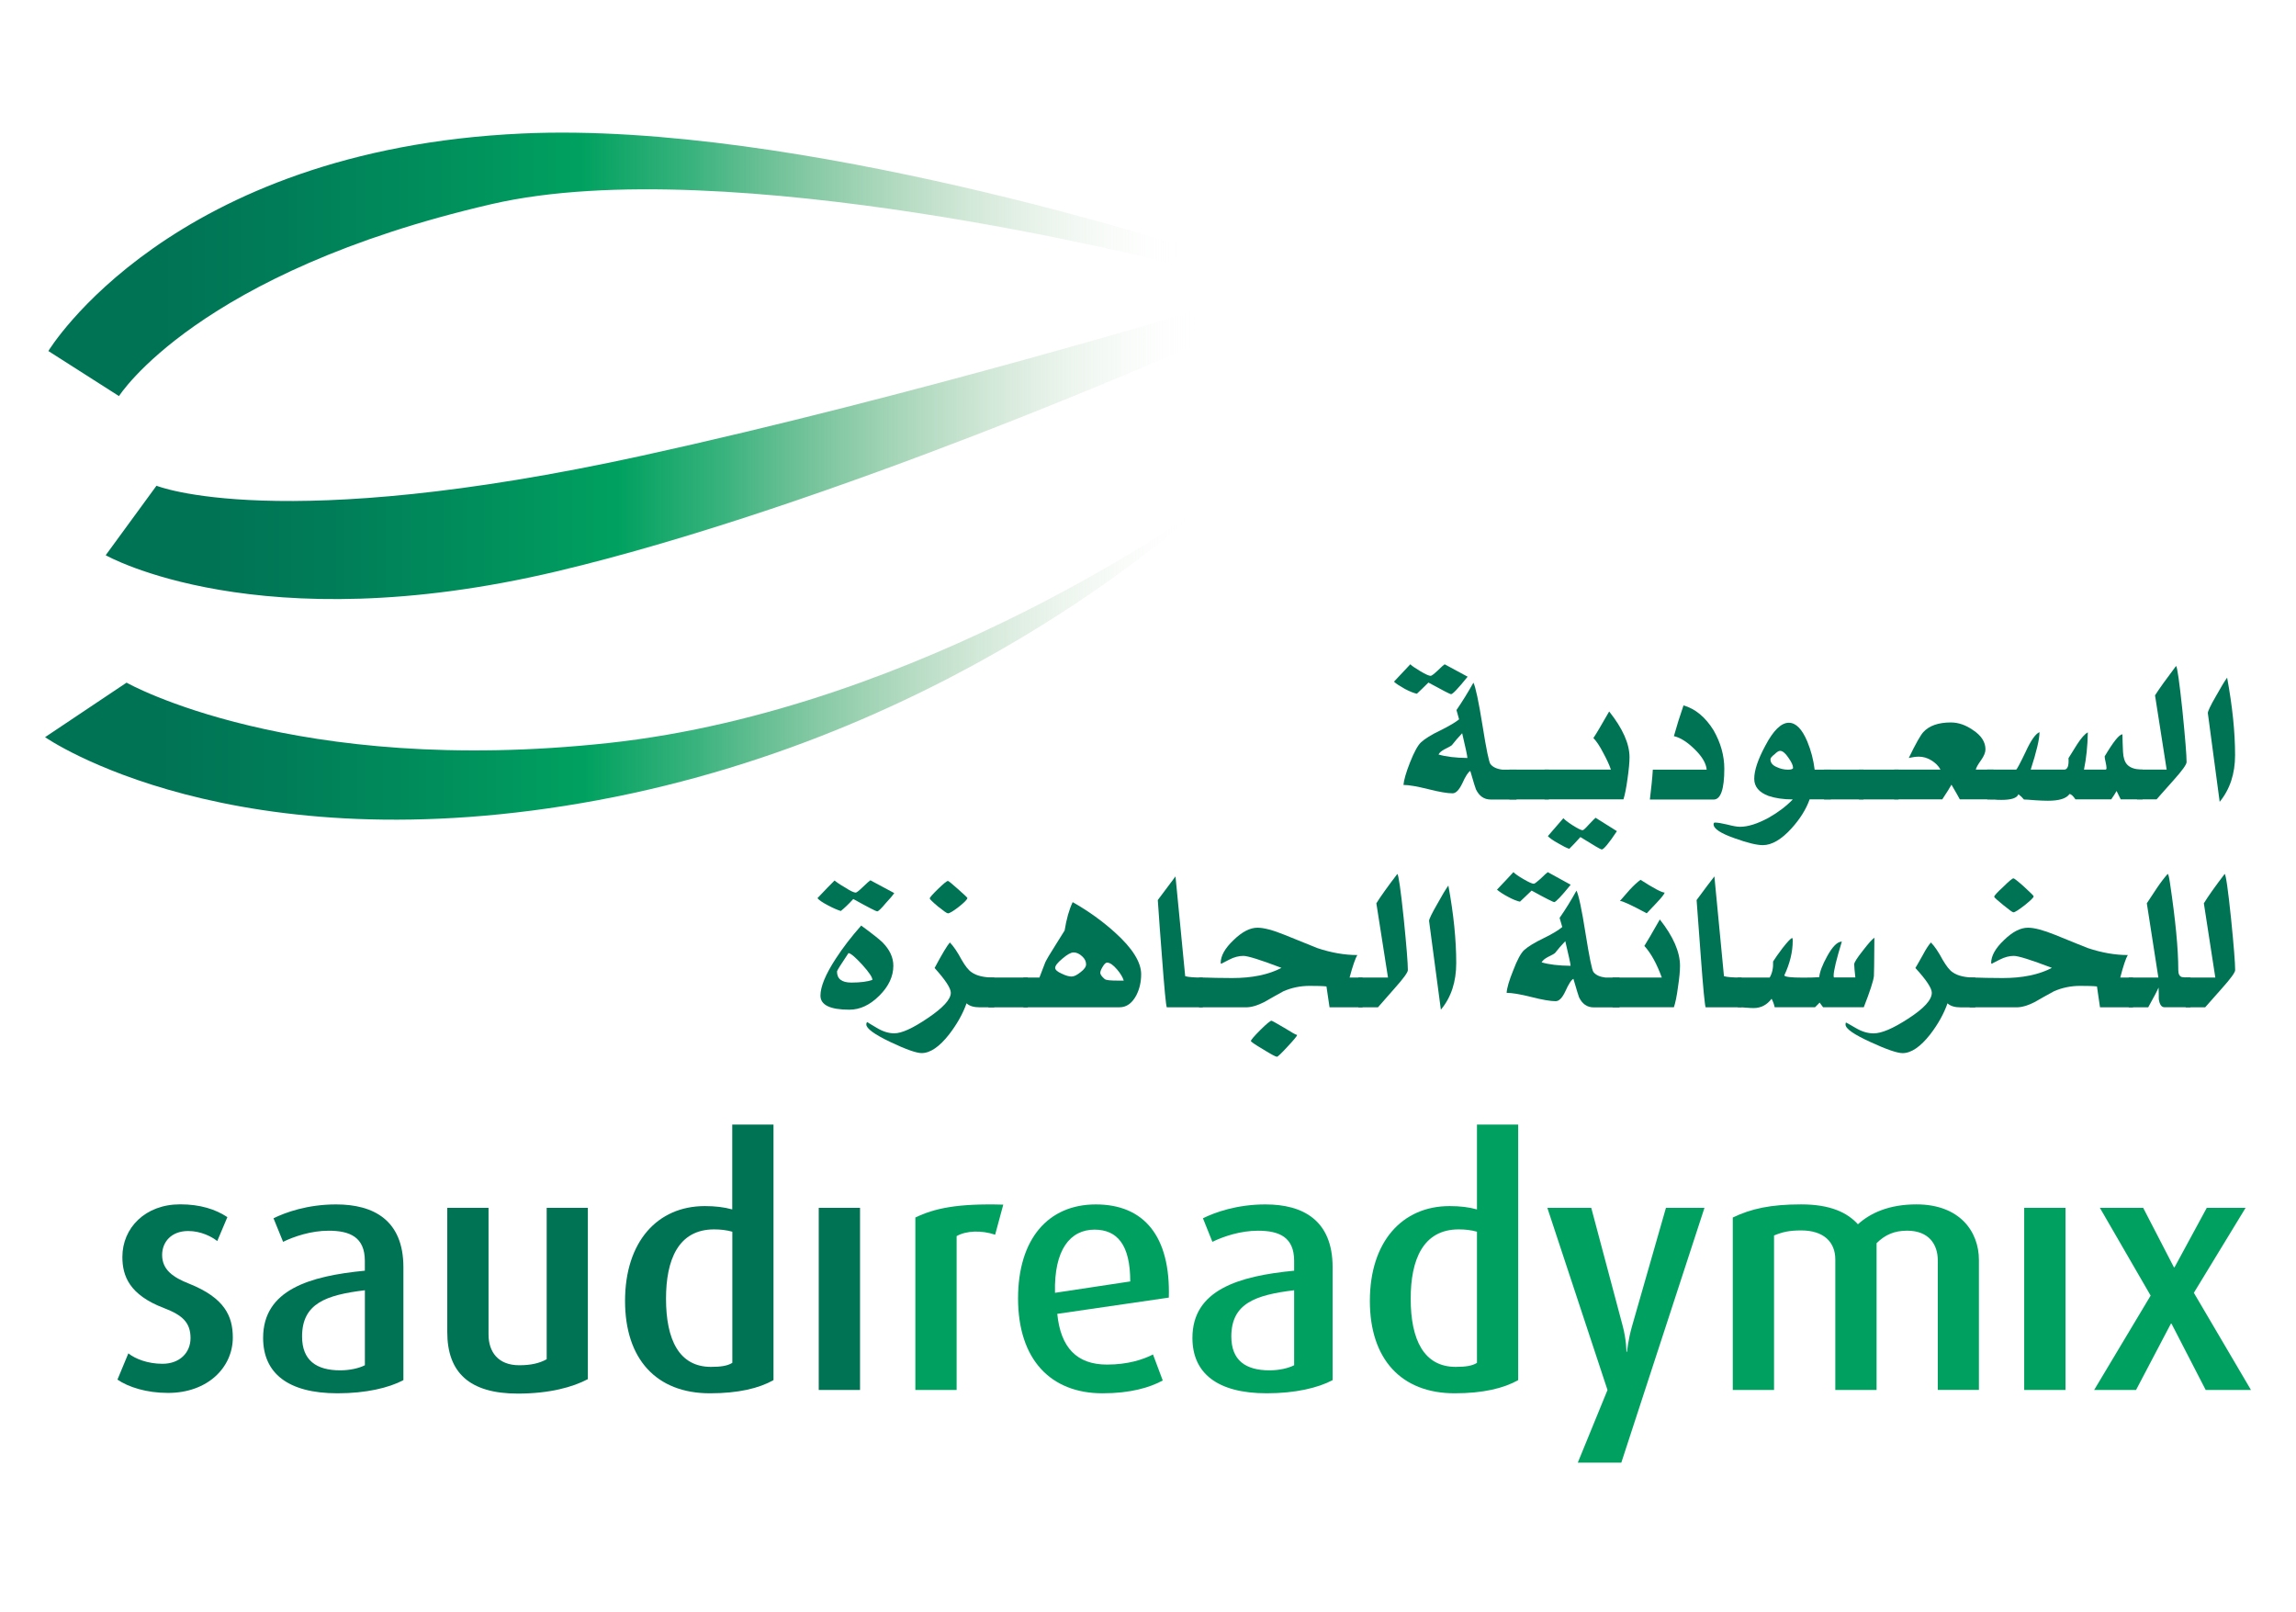 <svg xmlns="http://www.w3.org/2000/svg" xmlns:xlink="http://www.w3.org/1999/xlink" id="Layer_1" x="0px" y="0px" viewBox="0 0 537 377" style="enable-background:new 0 0 537 377;" xml:space="preserve"><style type="text/css">	.st0{fill:url(#SVGID_1_);}	.st1{fill:url(#SVGID_2_);}	.st2{fill:url(#SVGID_3_);}	.st3{fill:#007355;}	.st4{fill-rule:evenodd;clip-rule:evenodd;fill:#007355;}	.st5{fill:#00A160;}	.st6{fill-rule:evenodd;clip-rule:evenodd;fill:#00A160;}</style><g>	<g>		<linearGradient id="SVGID_1_" gradientUnits="userSpaceOnUse" x1="278.718" y1="61.816" x2="11.314" y2="61.816">			<stop offset="0" style="stop-color:#E3E3E3"></stop>			<stop offset="0" style="stop-color:#FFFFFF;stop-opacity:0"></stop>			<stop offset="0.047" style="stop-color:#DEECE0;stop-opacity:0.088"></stop>			<stop offset="0.104" style="stop-color:#B8D8BD;stop-opacity:0.195"></stop>			<stop offset="0.164" style="stop-color:#94C79F;stop-opacity:0.308"></stop>			<stop offset="0.227" style="stop-color:#70B887;stop-opacity:0.424"></stop>			<stop offset="0.291" style="stop-color:#4FAE75;stop-opacity:0.546"></stop>			<stop offset="0.361" style="stop-color:#30A669;stop-opacity:0.676"></stop>			<stop offset="0.437" style="stop-color:#0EA262;stop-opacity:0.819"></stop>			<stop offset="0.534" style="stop-color:#00A160"></stop>			<stop offset="0.592" style="stop-color:#00985E"></stop>			<stop offset="0.794" style="stop-color:#007D58"></stop>			<stop offset="0.901" style="stop-color:#007355"></stop>		</linearGradient>		<path class="st0" d="M11.31,82.09l16.52,10.54c0,0,18.31-28.99,87.16-44.9c54.93-12.7,158.03,13.67,158.03,13.67l5.68-3.17   c0,0-92.01-29.97-156.51-27.01C39.69,34.98,11.31,82.09,11.31,82.09L11.31,82.09z"></path>		<linearGradient id="SVGID_2_" gradientUnits="userSpaceOnUse" x1="281.809" y1="106.047" x2="24.722" y2="106.047">			<stop offset="0" style="stop-color:#E3E3E3"></stop>			<stop offset="0" style="stop-color:#FFFFFF;stop-opacity:0"></stop>			<stop offset="0.047" style="stop-color:#DEECE0;stop-opacity:0.088"></stop>			<stop offset="0.104" style="stop-color:#B8D8BD;stop-opacity:0.195"></stop>			<stop offset="0.164" style="stop-color:#94C79F;stop-opacity:0.308"></stop>			<stop offset="0.227" style="stop-color:#70B887;stop-opacity:0.424"></stop>			<stop offset="0.291" style="stop-color:#4FAE75;stop-opacity:0.546"></stop>			<stop offset="0.361" style="stop-color:#30A669;stop-opacity:0.676"></stop>			<stop offset="0.437" style="stop-color:#0EA262;stop-opacity:0.819"></stop>			<stop offset="0.534" style="stop-color:#00A160"></stop>			<stop offset="0.592" style="stop-color:#00985E"></stop>			<stop offset="0.794" style="stop-color:#007D58"></stop>			<stop offset="0.901" style="stop-color:#007355"></stop>		</linearGradient>		<path class="st1" d="M36.6,113.59l-11.88,16.25c0,0,35.62,20.31,105.48,3.78c63.63-15.05,148.28-52.52,148.28-52.52l3.33-9.1   c0,0-68.38,20.73-131.75,34.59C64.99,125.19,36.6,113.59,36.6,113.59L36.6,113.59z"></path>		<linearGradient id="SVGID_3_" gradientUnits="userSpaceOnUse" x1="281.26" y1="155.084" x2="10.532" y2="155.084">			<stop offset="0" style="stop-color:#E3E3E3"></stop>			<stop offset="0" style="stop-color:#FFFFFF;stop-opacity:0"></stop>			<stop offset="0.047" style="stop-color:#DEECE0;stop-opacity:0.088"></stop>			<stop offset="0.104" style="stop-color:#B8D8BD;stop-opacity:0.195"></stop>			<stop offset="0.164" style="stop-color:#94C79F;stop-opacity:0.308"></stop>			<stop offset="0.227" style="stop-color:#70B887;stop-opacity:0.424"></stop>			<stop offset="0.291" style="stop-color:#4FAE75;stop-opacity:0.546"></stop>			<stop offset="0.361" style="stop-color:#30A669;stop-opacity:0.676"></stop>			<stop offset="0.437" style="stop-color:#0EA262;stop-opacity:0.819"></stop>			<stop offset="0.534" style="stop-color:#00A160"></stop>			<stop offset="0.592" style="stop-color:#00985E"></stop>			<stop offset="0.794" style="stop-color:#007D58"></stop>			<stop offset="0.901" style="stop-color:#007355"></stop>		</linearGradient>		<path class="st2" d="M281.26,118.48c0,0-65.24,47.33-138.97,55.28C68.54,181.73,29.6,159.64,29.6,159.64l-19.06,12.75   c0,0,43.82,30.63,129.43,14.71C225.58,171.18,281.26,118.48,281.26,118.48L281.26,118.48z"></path>	</g>	<path class="st3" d="M54.45,312.79c0-4.98-1.89-9.26-10.21-12.59c-3.71-1.46-6.32-3.23-6.32-6.72c0-3.01,2.12-5.6,6.09-5.6  c3.01,0,5.53,1.33,6.8,2.35l2.37-5.6c-2.76-1.82-6.32-2.99-11.05-2.99c-8.16,0-13.51,5.51-13.51,12.3c0,4.45,1.64,8.88,9.71,11.95  c4.34,1.66,6.23,3.39,6.23,7.03c0,3.49-2.61,6.01-6.56,6.01c-3.48,0-6.4-1.17-7.98-2.44l-2.55,6.14c2.55,1.75,6.81,3.11,11.78,3.11  C48.6,325.76,54.45,319.75,54.45,312.79L54.45,312.79z"></path>	<path class="st4" d="M94.35,322.75v-26.4c0-10.99-6.94-14.69-15.74-14.69c-6.72,0-11.86,1.87-14.64,3.24l2.24,5.51  c2.61-1.27,6.54-2.6,10.67-2.6c4.98,0,8.45,1.52,8.45,7.05v2.3c-12.96,1.25-23.79,4.49-23.79,15.71c0,8.23,5.77,12.96,17.4,12.96  C85.58,325.83,90.95,324.56,94.35,322.75L94.35,322.75z M85.34,319.27c-1.42,0.72-3.56,1.19-5.77,1.19c-5.61,0-8.92-2.36-8.92-7.91  c0-7.75,5.61-9.71,14.69-10.82V319.27L85.34,319.27z"></path>	<path class="st3" d="M137.49,322.52v-40.06h-9.63v35.41c-1.67,0.92-3.65,1.4-6.41,1.4c-4.98,0-7.19-3.16-7.19-7.19v-29.62h-9.65  v29.06c0,9.4,5.13,14.38,16.52,14.38C128.56,325.89,133.95,324.39,137.49,322.52L137.49,322.52z"></path>	<path class="st4" d="M180.91,322.75v-59.77h-9.65v19.85c-1.91-0.54-4.04-0.78-6.41-0.78c-11.06,0-18.66,8.29-18.66,22.19  c0,13.54,7.28,21.59,19.85,21.59C172.69,325.83,177.51,324.66,180.91,322.75L180.91,322.75z M171.27,318.71  c-1.12,0.71-2.7,0.94-4.99,0.94c-7.42,0-10.51-6.32-10.51-15.95c0-9.03,2.84-16.2,11.24-16.2c1.5,0,2.92,0.16,4.27,0.54V318.71  L171.27,318.71z"></path>	<polygon class="st4" points="201.15,325.05 201.15,282.46 191.49,282.46 191.49,325.05 201.15,325.05  "></polygon>	<path class="st5" d="M234.65,281.71c-10.76-0.31-16.12,0.87-20.56,3.01v40.33h9.65v-35.98c2.21-1.27,5.76-1.42,9.01-0.33  L234.65,281.71L234.65,281.71z"></path>	<path class="st6" d="M273.37,303.45c0.41-14.31-5.77-21.79-17.07-21.79c-11.14,0-18.19,8.06-18.19,21.97  c0,14.36,7.67,22.2,19.77,22.2c6.47,0,11.05-1.34,14.07-3l-2.28-6.08c-2.3,1.18-5.87,2.36-10.76,2.36  c-7.04,0-10.84-3.94-11.63-11.86L273.37,303.45L273.37,303.45z M264.35,299.67l-17.6,2.66c-0.26-10.17,3.62-14.77,9.23-14.77  C261.28,287.56,264.35,291.06,264.35,299.67L264.35,299.67z"></path>	<path class="st6" d="M311.68,322.75v-26.4c0-10.99-6.93-14.69-15.71-14.69c-6.72,0-11.85,1.87-14.62,3.24l2.21,5.51  c2.61-1.27,6.55-2.6,10.68-2.6c4.98,0,8.44,1.52,8.44,7.05v2.3c-12.97,1.25-23.79,4.49-23.79,15.71c0,8.23,5.77,12.96,17.4,12.96  C302.92,325.83,308.29,324.56,311.68,322.75L311.68,322.75z M302.68,319.27c-1.41,0.72-3.55,1.19-5.77,1.19  c-5.61,0-8.92-2.36-8.92-7.91c0-7.75,5.62-9.71,14.69-10.82V319.27L302.68,319.27z"></path>	<path class="st6" d="M355.08,322.75v-59.77h-9.64v19.85c-1.91-0.54-4.01-0.78-6.4-0.78c-11.06,0-18.65,8.29-18.65,22.19  c0,13.54,7.29,21.59,19.84,21.59C346.86,325.83,351.69,324.66,355.08,322.75L355.08,322.75z M345.44,318.71  c-1.1,0.71-2.67,0.94-4.98,0.94c-7.42,0-10.52-6.32-10.52-15.95c0-9.03,2.84-16.2,11.23-16.2c1.51,0,2.94,0.16,4.27,0.54V318.71  L345.44,318.71z"></path>	<path class="st5" d="M398.65,282.46h-9.01l-7.9,27.56c-0.96,3.31-1.2,6.1-1.2,6.1h-0.14c0,0,0-2.79-0.89-6.1l-7.34-27.56H361.9  l14.07,42.6l-6.95,16.99h10.18L398.65,282.46L398.65,282.46z"></path>	<path class="st5" d="M462.84,325.05v-30.38c0-6.7-4.51-13.02-14.62-13.02c-6.49,0-10.83,2.07-13.68,4.65  c-2.45-2.71-6.41-4.65-13.28-4.65c-7.13,0-11.7,1.01-15.99,3.07v40.33h9.65v-36.13c1.93-0.79,3.5-1.18,6.35-1.18  c5.22,0,7.98,2.67,7.98,6.8v30.51h9.65v-34.32c1.99-1.99,4.18-2.93,7.14-2.93c5.13,0,7.18,3.25,7.18,6.95v30.29H462.84  L462.84,325.05z"></path>	<polygon class="st6" points="483.09,325.05 483.09,282.46 473.43,282.46 473.43,325.05 483.09,325.05  "></polygon>	<polygon class="st5" points="526.47,325.05 513.11,302.33 525.21,282.46 516.13,282.46 508.6,296.35 508.44,296.35 501.26,282.46   491.13,282.46 503,302.98 489.79,325.05 499.59,325.05 507.74,309.54 507.88,309.54 515.88,325.05 526.47,325.05  "></polygon>	<path class="st3" d="M522.75,176.6c0-5.43-0.63-11.47-1.86-18.13c-0.59,0.81-1.45,2.25-2.57,4.25c-1.34,2.3-1.96,3.67-1.94,4.03  l2.77,20.76C521.54,184.59,522.75,180.95,522.75,176.6L522.75,176.6z"></path>	<path class="st3" d="M499.83,179.98h6.92l-2.72-17.37c1.02-1.61,2.66-3.87,4.92-6.87c0.27,0.17,0.77,3.66,1.49,10.45  c0.65,6.45,0.97,10.47,0.97,12.03c0,0.55-1.01,1.97-3.05,4.24c-2.63,2.93-3.92,4.43-3.96,4.47h-4.58V179.98L499.83,179.98z"></path>	<path class="st3" d="M464.78,179.98h6.76c0.15,0,0.9-1.38,2.2-4.1c1.25-2.75,2.35-4.29,3.27-4.66c0,1.61-0.69,4.54-2.06,8.76h7.83  c0.79,0,1.13-0.89,1.01-2.68c1.01-1.64,1.67-2.7,2-3.21c0.98-1.51,1.82-2.46,2.52-2.82c-0.05,3.19-0.36,6.1-0.9,8.7h5.07  c0.12,0,0.2-0.14,0.2-0.38c0-0.31-0.08-0.74-0.2-1.33c-0.15-0.59-0.23-1.07-0.23-1.38c2.02-3.4,3.39-5.13,4.15-5.15  c0.03,1.36,0.07,2.72,0.14,4.09c0.06,1.36,0.4,2.35,0.95,2.96c0.72,0.79,1.91,1.19,3.63,1.19v6.96h-5.12l-0.97-1.96  c-0.21,0.41-0.61,1.06-1.24,1.96h-8.38c-0.53-0.8-1-1.22-1.38-1.24c-0.76,1.07-2.44,1.57-5.04,1.57c-0.72,0-1.71-0.03-3.02-0.12  c-1.31-0.11-2.21-0.17-2.6-0.17c-0.34-0.43-0.78-0.85-1.29-1.23c-0.35,0.9-1.66,1.32-3.99,1.32c-0.51,0-1.16-0.01-1.94-0.09  c-0.79-0.01-1.24-0.03-1.37-0.03V179.98L464.78,179.98z"></path>	<path class="st3" d="M443.01,179.98h10.85c-0.48-0.87-1.18-1.58-2.15-2.17c-0.94-0.58-1.93-0.86-2.92-0.86  c-0.65,0-1.42,0.1-2.35,0.3c1.6-3.32,2.74-5.32,3.39-6.04c1.38-1.51,3.55-2.26,6.44-2.26c1.76,0,3.5,0.6,5.21,1.8  c1.94,1.28,2.89,2.79,2.89,4.5c0,0.71-0.34,1.55-1.02,2.51c-0.76,1.06-1.16,1.78-1.24,2.21h4.16v6.96h-7.9  c-0.41-0.74-1.04-1.91-1.95-3.43c-0.43,0.78-1.15,1.93-2.15,3.43h-11.26V179.98L443.01,179.98z"></path>	<polygon class="st3" points="444.04,186.95 444.04,179.98 434.8,179.98 434.8,186.95 444.04,186.95  "></polygon>	<polygon class="st3" points="435.84,186.95 435.84,179.98 426.62,179.98 426.62,186.95 435.84,186.95  "></polygon>	<path class="st4" d="M428.19,186.95v-6.96h-3.77c-0.27-2.25-0.84-4.46-1.73-6.61c-1.23-2.91-2.66-4.36-4.31-4.36  c-1.77,0-3.61,1.77-5.48,5.33c-1.72,3.19-2.61,5.79-2.61,7.77c0,1.85,1.12,3.18,3.34,4.01c1.53,0.52,3.44,0.82,5.68,0.82  c-1.54,1.59-3.43,3.03-5.68,4.3c-2.57,1.38-4.78,2.1-6.67,2.1c-0.67,0-1.69-0.18-2.97-0.52c-1.29-0.3-2.24-0.47-2.88-0.47  c-0.23,0-0.33,0.13-0.33,0.4c0,1.05,1.65,2.13,5,3.3c2.97,1.07,5.14,1.58,6.52,1.58c2.09,0,4.34-1.31,6.7-3.91  c2-2.21,3.43-4.49,4.24-6.79H428.19L428.19,186.95z M419.37,179.56c0,0.29-0.42,0.43-1.2,0.43c-0.88,0-1.73-0.19-2.56-0.58  c-1.03-0.41-1.53-1.05-1.53-1.84c0-0.27,0.29-0.67,0.93-1.15c0.57-0.57,1.01-0.83,1.31-0.83c0.59,0,1.24,0.52,1.95,1.59  C419,178.19,419.37,178.99,419.37,179.56L419.37,179.56z"></path>	<path class="st3" d="M393.75,164.96c-0.85,2.44-1.59,4.82-2.25,7.19c1.5,0.34,3.1,1.35,4.85,3.06c1.75,1.71,2.69,3.3,2.82,4.78  h-12.6c-0.12,2.08-0.38,4.4-0.69,6.99h14.91c1.65,0,2.5-2.39,2.5-7.2c0-3.08-0.85-6.08-2.5-8.98  C398.87,167.71,396.53,165.76,393.75,164.96L393.75,164.96z"></path>	<path class="st4" d="M378.17,194.37l-4.99-3.13c-0.14,0.09-0.67,0.63-1.6,1.62c-0.77,0.87-1.25,1.29-1.42,1.29  c-0.38,0-1.13-0.39-2.3-1.12c-1.18-0.75-1.9-1.33-2.21-1.69c-0.82,0.94-2.02,2.31-3.63,4.19c0.38,0.43,1.17,0.99,2.37,1.66  c1.14,0.67,2.03,1.12,2.64,1.31c0.68-0.67,1.56-1.58,2.6-2.75c3.12,1.95,4.77,2.91,4.99,2.91  C375.06,198.65,376.28,197.24,378.17,194.37L378.17,194.37z M361.23,179.98h15.54c-0.39-1.14-0.99-2.44-1.82-3.96  c-0.78-1.53-1.56-2.68-2.28-3.43c0.62-0.9,1.84-2.96,3.69-6.21c3.16,3.97,4.76,7.55,4.76,10.72c0,1.18-0.16,2.84-0.46,4.96  c-0.3,2.21-0.62,3.81-0.96,4.87h-18.45V179.98L361.23,179.98z"></path>	<polygon class="st3" points="362.26,186.95 362.26,179.98 353.04,179.98 353.04,186.95 362.26,186.95  "></polygon>	<path class="st4" d="M343.26,158.25l-5.37-2.9c-0.19,0.1-0.77,0.61-1.69,1.51c-0.85,0.8-1.38,1.19-1.59,1.19  c-0.36,0-1.18-0.34-2.39-1.07c-1.24-0.76-2.04-1.27-2.36-1.64c-0.85,0.88-2.13,2.29-3.83,4.07c0.53,0.52,1.4,1.04,2.59,1.72  c1.18,0.61,2.1,0.97,2.77,1.1c0.73-0.69,1.62-1.53,2.7-2.61c3.31,1.82,5.08,2.72,5.28,2.72  C339.75,162.36,341.04,160.99,343.26,158.25L343.26,158.25z M354.69,186.95v-6.96c-2.16,0-3.25,0-3.28,0  c-1.29-0.14-2.23-0.58-2.81-1.29c-0.34-0.41-0.97-3.41-1.86-9.03c-0.92-5.7-1.63-9.06-2.13-10.02c-1.25,2.22-2.56,4.36-3.96,6.4  l0.61,2.17c-0.81,0.67-2.29,1.55-4.4,2.6c-2.12,1.01-3.61,1.95-4.5,2.77c-0.75,0.7-1.6,2.24-2.56,4.66  c-0.95,2.38-1.45,4.18-1.55,5.31c1.26,0,3.19,0.34,5.81,0.99c2.56,0.65,4.46,0.97,5.68,0.97c0.77,0,1.52-0.78,2.25-2.29  c0.79-1.77,1.44-2.72,1.89-2.94c0.79,2.71,1.23,4.15,1.33,4.32c0.76,1.56,1.89,2.36,3.43,2.36H354.69L354.69,186.95z M343.2,177.26  c-2.79-0.04-5.04-0.3-6.75-0.82c0.23-0.45,0.72-0.87,1.43-1.23c0.96-0.47,1.52-0.79,1.7-0.96c0.71-0.91,1.5-1.84,2.4-2.78  C342.8,174.93,343.2,176.84,343.2,177.26L343.2,177.26z"></path>	<path class="st3" d="M511.2,228.6h6.93l-2.68-17.36c0.98-1.62,2.62-3.92,4.87-6.87c0.28,0.18,0.79,3.64,1.49,10.44  c0.65,6.43,0.96,10.46,0.96,12.06c0,0.52-1.01,1.94-3.05,4.21c-2.61,2.95-3.93,4.45-3.97,4.49h-4.55V228.6L511.2,228.6z"></path>	<path class="st3" d="M497.89,228.6h6.92l-2.7-17.36c0.76-1.16,1.57-2.35,2.34-3.54c0.92-1.36,1.78-2.49,2.55-3.34  c0.15,0.07,0.32,0.76,0.52,2.1c1.3,8.68,1.95,15.48,1.95,20.4c0,0.91,0.28,1.46,0.84,1.63c0.19,0.05,0.86,0.1,2.02,0.1v6.96h-6.09  c-0.72,0-1.15-0.66-1.33-1.91c0-0.91-0.01-1.79-0.05-2.7c-0.34,0.81-1.16,2.35-2.42,4.62h-4.56V228.6L497.89,228.6z"></path>	<path class="st4" d="M475.64,209.6c0-0.14-0.77-0.86-2.2-2.2c-1.51-1.35-2.34-2-2.53-2c-0.23,0-1.03,0.65-2.39,2  c-1.42,1.29-2.1,2.05-2.1,2.31c0,0.17,0.68,0.78,2.1,1.93c1.36,1.11,2.16,1.71,2.39,1.71c0.35,0,1.24-0.58,2.62-1.65  C474.9,210.59,475.64,209.92,475.64,209.6L475.64,209.6z M460.63,228.6c0.9,0,2.22,0.01,3.97,0.08c1.71,0.03,2.99,0.04,3.8,0.04  c4.65,0,8.48-0.79,11.51-2.38c-4.89-1.88-7.86-2.8-8.91-2.8c-1,0-2.11,0.26-3.35,0.9c-1.24,0.61-1.8,0.92-1.7,0.92  c-0.17,0-0.25-0.05-0.25-0.15c0-1.67,0.99-3.46,3.02-5.38c1.98-1.93,3.83-2.88,5.59-2.88c1.49,0,3.58,0.56,6.3,1.65  c4.6,1.88,7.16,2.9,7.73,3.12c3.28,1.1,6.39,1.62,9.32,1.62c-0.44,0.74-1.05,2.49-1.76,5.26h2.99v6.96h-7.73l-0.71-4.88  c-0.93-0.1-2.25-0.13-3.94-0.13c-2.14,0-4.2,0.42-6.13,1.27c-1.5,0.82-2.99,1.63-4.54,2.54c-1.51,0.77-2.93,1.21-4.23,1.21h-10.94  V228.6L460.63,228.6z"></path>	<path class="st3" d="M461.99,235.57v-6.96c-2.35,0-4.09-0.39-5.26-1.22c-0.76-0.48-1.51-1.48-2.37-2.94  c-0.96-1.79-1.85-3.14-2.75-4.05c-0.58,0.66-1.2,1.62-1.89,2.93c-0.93,1.67-1.51,2.67-1.74,3.04c2.55,2.78,3.84,4.71,3.84,5.8  c0,1.66-1.85,3.68-5.52,6.04c-3.53,2.3-6.22,3.45-8.09,3.45c-1.4,0-2.79-0.43-4.22-1.28c-1.42-0.83-2.16-1.24-2.19-1.24  c-0.12,0-0.16,0.15-0.16,0.46c0,0.97,1.95,2.32,5.88,4.11c3.72,1.72,6.23,2.57,7.47,2.57c2.02,0,4.19-1.49,6.47-4.4  c1.84-2.4,3.17-4.8,4.03-7.24c0.69,0.63,1.7,0.94,3.06,0.94H461.99L461.99,235.57z"></path>	<path class="st3" d="M406.44,228.6h7.46c0.61-1.02,0.87-2.29,0.8-3.75c0.47-0.76,1.21-1.8,2.2-3.12c1.22-1.56,1.99-2.37,2.3-2.37  c0.07,0.08,0.09,0.31,0.09,0.67c0,2.6-0.67,5.31-1.98,8.09c0.24,0.35,1.64,0.5,4.31,0.5c1.3,0,2.61-0.01,3.87-0.1  c0.11-1.22,0.72-2.84,1.85-4.89c1.25-2.28,2.39-3.42,3.44-3.44c-1.26,4.13-1.92,6.8-1.92,8c0,0.17,0.04,0.32,0.07,0.39h5.01  c-0.16-1.49-0.27-2.5-0.27-3.08c0-0.43,0.69-1.51,2.01-3.17c1.3-1.7,2.2-2.7,2.71-3.04c-0.03,5.78-0.08,8.77-0.11,8.98  c-0.13,1.14-0.92,3.57-2.37,7.28h-9.52l-0.81-1.09c-0.21,0.25-0.57,0.59-1.08,1.09h-9.43c-0.13-0.66-0.38-1.34-0.72-1.99  c-1.08,1.44-2.49,2.18-4.2,2.18c-0.43,0-0.99-0.03-1.76-0.09c-0.89-0.07-1.57-0.1-1.98-0.14V228.6L406.44,228.6z"></path>	<path class="st3" d="M407.33,235.57v-6.96c-1.95,0-3.34-0.1-4.12-0.32l-2.24-23.34c-0.95,1.23-2.35,3.06-4.16,5.53  c0.32,4.45,0.65,8.91,0.99,13.33c0.54,7.35,0.93,11.25,1.12,11.75H407.33L407.33,235.57z"></path>	<path class="st4" d="M389.34,208.74c-0.73-0.04-2.59-1.03-5.64-2.99c-0.7,0.49-1.55,1.27-2.51,2.3c-0.79,0.89-1.54,1.77-2.31,2.64  c0.62,0,2.71,0.98,6.26,2.89c0.11-0.12,0.89-0.94,2.31-2.44C388.64,209.88,389.27,209.07,389.34,208.74L389.34,208.74z   M377.16,228.6h11.51c-1.17-3.21-2.52-5.67-4.08-7.39c0.57-0.89,1.78-2.95,3.62-6.19c3.15,4,4.72,7.6,4.72,10.83  c0,1.25-0.15,2.86-0.47,4.92c-0.28,2.22-0.63,3.81-0.96,4.78h-14.34V228.6L377.16,228.6z"></path>	<path class="st4" d="M367.36,206.9l-5.35-2.94c-0.19,0.11-0.78,0.62-1.71,1.55c-0.85,0.75-1.37,1.16-1.56,1.16  c-0.39,0-1.18-0.35-2.42-1.08c-1.23-0.7-2-1.27-2.35-1.64c-0.84,0.94-2.14,2.29-3.85,4.1c0.54,0.46,1.42,1.07,2.61,1.69  c1.21,0.65,2.12,1,2.77,1.12c0.72-0.67,1.62-1.54,2.72-2.59c3.3,1.82,5.08,2.7,5.28,2.7C363.85,210.97,365.16,209.62,367.36,206.9  L367.36,206.9z M378.78,235.57v-6.96c-2.14,0-3.22,0-3.26,0c-1.3-0.15-2.24-0.55-2.83-1.29c-0.34-0.41-0.96-3.42-1.85-9  c-0.9-5.72-1.62-9.07-2.13-10.04c-1.21,2.2-2.55,4.38-3.94,6.37l0.62,2.14c-0.83,0.71-2.28,1.6-4.4,2.63  c-2.13,1.04-3.63,1.95-4.52,2.77c-0.74,0.68-1.61,2.25-2.53,4.69c-0.97,2.38-1.49,4.14-1.56,5.3c1.27,0,3.22,0.33,5.8,0.98  c2.56,0.65,4.45,0.97,5.66,0.97c0.8,0,1.55-0.76,2.27-2.3c0.78-1.75,1.43-2.73,1.89-2.92c0.8,2.7,1.22,4.13,1.32,4.32  c0.75,1.56,1.9,2.35,3.43,2.35H378.78L378.78,235.57z M367.34,225.86c-2.79-0.03-5.06-0.3-6.78-0.81c0.23-0.44,0.72-0.85,1.45-1.24  c0.96-0.46,1.53-0.79,1.68-0.94c0.71-0.92,1.53-1.85,2.41-2.77C366.91,223.55,367.34,225.47,367.34,225.86L367.34,225.86z"></path>	<path class="st3" d="M340.59,225.22c0-5.44-0.61-11.49-1.84-18.13c-0.59,0.82-1.45,2.23-2.56,4.25c-1.33,2.31-1.99,3.68-1.95,4.03  l2.76,20.75C339.41,233.23,340.59,229.6,340.59,225.22L340.59,225.22z"></path>	<path class="st3" d="M317.71,228.6h6.92l-2.72-17.36c1.01-1.62,2.65-3.92,4.91-6.87c0.27,0.18,0.78,3.64,1.49,10.44  c0.65,6.43,0.97,10.46,0.97,12.06c0,0.52-1.03,1.94-3.06,4.21c-2.61,2.95-3.9,4.45-3.94,4.49h-4.57V228.6L317.71,228.6z"></path>	<path class="st4" d="M297.38,238.7c-0.27,0-1.14,0.72-2.61,2.17c-1.46,1.47-2.2,2.33-2.2,2.58c0,0.16,0.95,0.82,2.86,1.95  c1.88,1.17,2.96,1.73,3.23,1.73c0.19,0,1.03-0.79,2.51-2.4c1.47-1.58,2.19-2.45,2.19-2.65v-0.06c-0.24,0-1.26-0.58-3.06-1.7  C298.44,239.21,297.47,238.7,297.38,238.7L297.38,238.7z M280.44,228.6c0.91,0,2.23,0.01,3.98,0.08c1.71,0.03,2.98,0.04,3.81,0.04  c4.61,0,8.47-0.79,11.49-2.38c-4.9-1.88-7.9-2.8-8.89-2.8c-1.04,0-2.18,0.26-3.38,0.9c-1.23,0.61-1.8,0.92-1.7,0.92  c-0.18,0-0.25-0.05-0.25-0.15c0-1.67,0.99-3.46,3.03-5.38c1.97-1.93,3.84-2.88,5.57-2.88c1.49,0,3.61,0.56,6.3,1.65  c4.6,1.88,7.17,2.9,7.72,3.12c3.28,1.1,6.39,1.62,9.33,1.62c-0.43,0.74-1.07,2.49-1.8,5.26h3.03v6.96h-7.72l-0.72-4.88  c-0.93-0.1-2.24-0.13-3.93-0.13c-2.16,0-4.21,0.42-6.15,1.27c-1.48,0.82-2.97,1.63-4.52,2.54c-1.53,0.77-2.96,1.21-4.25,1.21  h-10.94V228.6L280.44,228.6z"></path>	<path class="st3" d="M281.31,235.57v-6.96c-1.95,0-3.34-0.1-4.11-0.32l-2.27-23.34c-0.94,1.23-2.31,3.06-4.14,5.53  c0.3,4.45,0.63,8.91,0.98,13.33c0.55,7.35,0.92,11.25,1.12,11.75H281.31L281.31,235.57z"></path>	<path class="st4" d="M254.02,225.52c0-0.68-0.3-1.32-0.92-1.88c-0.67-0.62-1.33-0.91-2-0.91c-0.65,0-1.52,0.51-2.62,1.45  c-1.12,0.92-1.69,1.65-1.69,2.16c0,0.44,0.49,0.9,1.54,1.36c1.01,0.5,1.78,0.67,2.3,0.67c0.56,0,1.24-0.33,2.1-1.02  C253.59,226.7,254.02,226.07,254.02,225.52L254.02,225.52z M262.83,229.32c-0.23-0.76-0.73-1.62-1.55-2.59  c-0.92-1.08-1.7-1.62-2.35-1.62c-0.32,0-0.65,0.33-1.03,0.97c-0.37,0.62-0.56,1.08-0.56,1.43c0,0.38,0.35,0.87,1.02,1.44  c0.32,0.28,1.39,0.38,3.28,0.37H262.83L262.83,229.32z M239.37,228.6h3.74l1.36-3.55c0.26-0.57,1.07-1.96,2.46-4.14  c1.37-2.18,2.07-3.31,2.07-3.31c0.43-2.68,1.05-4.88,1.88-6.63c3.67,2.07,7,4.47,9.92,7.12c4.07,3.66,6.1,6.94,6.1,9.73  c0,1.81-0.37,3.46-1.15,4.97c-0.98,1.82-2.27,2.77-3.91,2.77h-22.48V228.6L239.37,228.6z"></path>	<polygon class="st3" points="240.39,235.57 240.39,228.6 231.18,228.6 231.18,235.57 240.39,235.57  "></polygon>	<path class="st4" d="M226.26,210c0-0.08-0.71-0.76-2.14-2.03c-1.47-1.31-2.28-1.96-2.41-1.96c-0.25,0-1.01,0.61-2.33,1.89  c-1.28,1.25-1.93,1.98-1.93,2.21c0,0.16,0.65,0.8,1.93,1.88c1.32,1.05,2.08,1.6,2.33,1.6c0.37,0,1.22-0.5,2.56-1.54  C225.59,211,226.26,210.3,226.26,210L226.26,210z M232.55,235.57v-6.96c-2.35,0-4.11-0.39-5.27-1.22  c-0.76-0.48-1.53-1.48-2.37-2.94c-0.96-1.79-1.86-3.14-2.75-4.05c-0.61,0.68-1.82,2.68-3.57,5.97c2.51,2.78,3.79,4.71,3.79,5.8  c0,1.54-1.82,3.52-5.44,5.95c-3.45,2.34-6.05,3.53-7.78,3.53c-1.32,0-2.72-0.43-4.2-1.34c-1.46-0.85-2.13-1.27-2.04-1.27  c-0.2,0-0.3,0.17-0.3,0.55c0,0.92,1.87,2.31,5.66,4.11c3.63,1.72,6.05,2.57,7.28,2.57c2.02,0,4.18-1.49,6.45-4.4  c1.84-2.4,3.19-4.8,4.05-7.24c0.67,0.63,1.71,0.94,3.07,0.94H232.55L232.55,235.57z"></path>	<path class="st4" d="M209.15,208.85l-5.58-2.99c-0.24,0.15-0.82,0.65-1.73,1.54c-0.94,0.91-1.5,1.34-1.7,1.34  c-0.41,0-1.25-0.38-2.53-1.22c-1.23-0.7-2.02-1.27-2.43-1.6c-0.92,0.9-2.25,2.28-3.99,4.12c0.34,0.44,1.17,1.01,2.51,1.71  c1.28,0.68,2.29,1.09,2.96,1.29c0.75-0.61,1.72-1.5,2.91-2.8c3.49,1.94,5.36,2.89,5.58,2.89c0.29,0,0.96-0.65,2.05-1.96  C208.14,210.16,208.79,209.4,209.15,208.85L209.15,208.85z M208.94,225.84c0-1.94-0.85-3.76-2.56-5.49  c-0.72-0.7-2.37-2.01-4.96-3.9c-2.27,2.57-4.27,5.14-5.95,7.74c-2.38,3.65-3.58,6.54-3.58,8.65c0,2.18,2.26,3.28,6.76,3.28  c2.51,0,4.83-1.1,7.01-3.28C207.84,230.69,208.94,228.33,208.94,225.84L208.94,225.84z M204.04,229.15  c-1.12,0.41-2.77,0.63-4.92,0.63c-2.25,0-3.36-0.87-3.36-2.61c0-0.17,0.88-1.6,2.69-4.29c0.59,0.09,1.65,1.02,3.23,2.74  C203.25,227.36,204.04,228.53,204.04,229.15L204.04,229.15z"></path></g></svg>